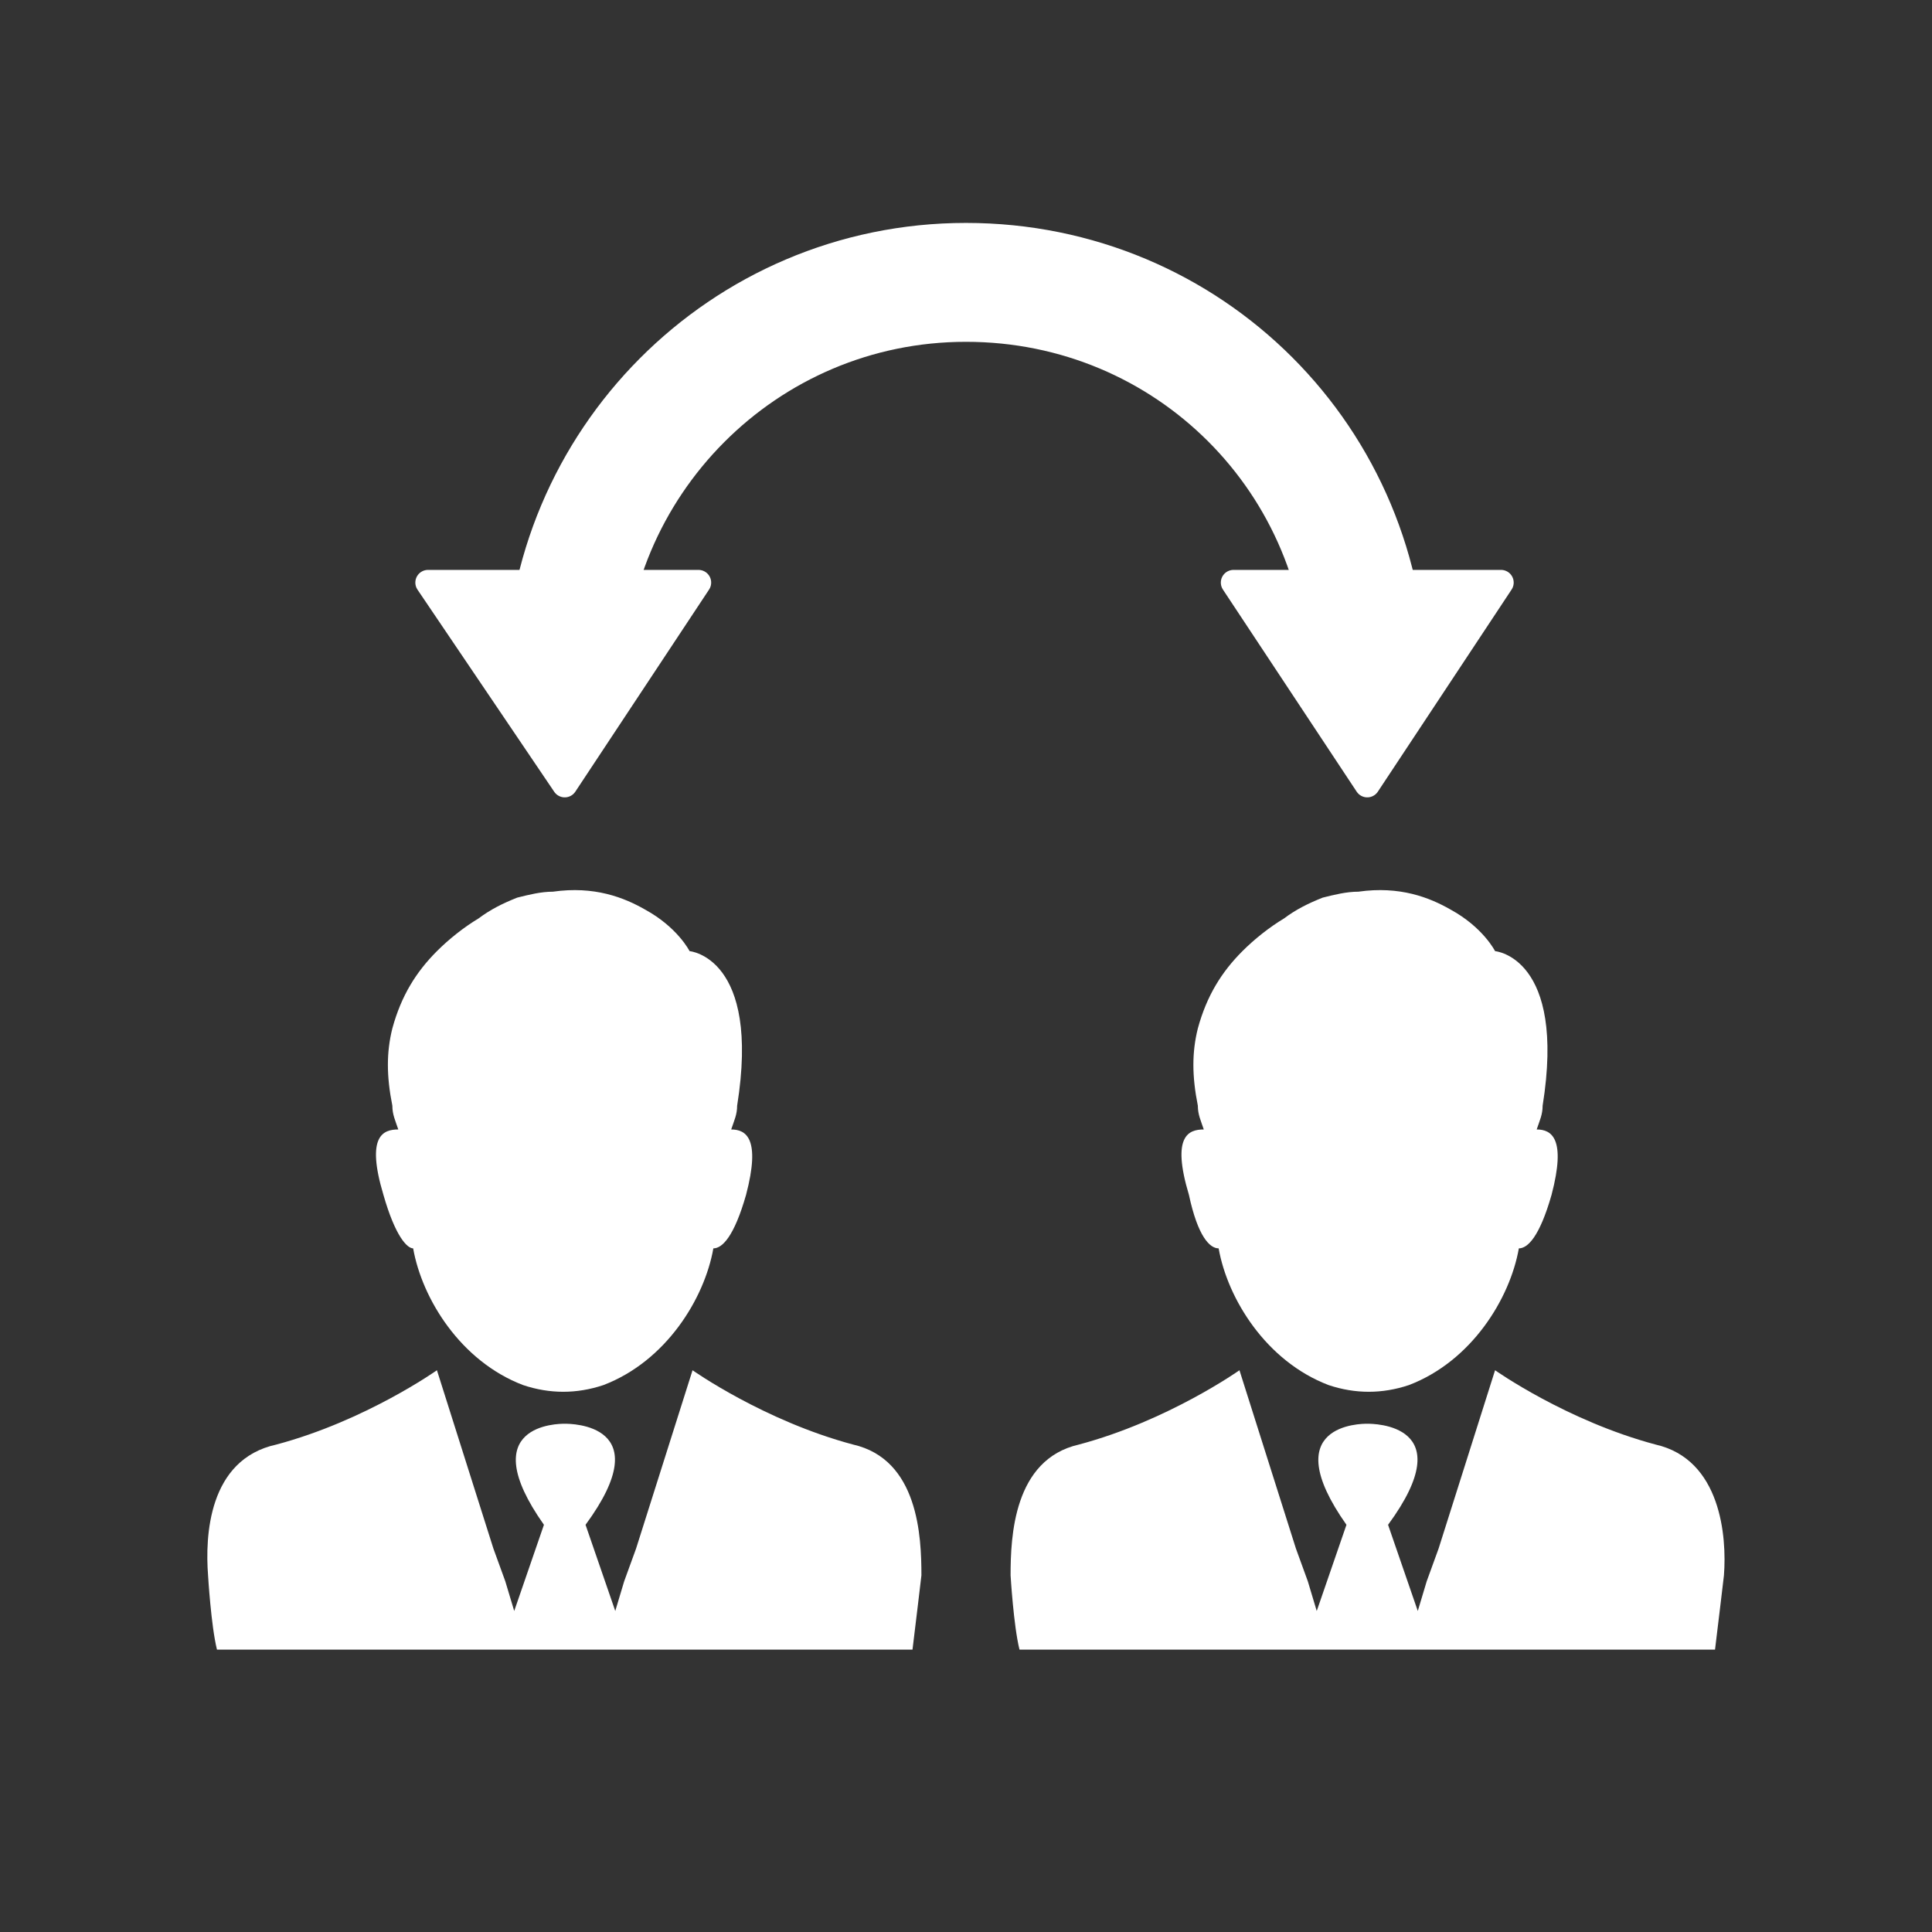 <?xml version="1.0" encoding="iso-8859-1"?>
<!-- Generator: Adobe Illustrator 16.0.0, SVG Export Plug-In . SVG Version: 6.00 Build 0)  -->
<!DOCTYPE svg PUBLIC "-//W3C//DTD SVG 1.1//EN" "http://www.w3.org/Graphics/SVG/1.1/DTD/svg11.dtd">
<svg version="1.1" id="Layer_1" xmlns="http://www.w3.org/2000/svg" xmlns:xlink="http://www.w3.org/1999/xlink" x="0px" y="0px"
	 width="65px" height="65px" viewBox="0 0 65 65" style="enable-background:new 0 0 65 65;" xml:space="preserve">
<rect x="0" y="0" width="65" height="65" fill="#333333" stroke="none"/>
<g>
	<g>
		<g>
			<g>
				<path style="fill:#FFFFFF;" d="M13.9,42c0.3,1.7,1.6,3.8,3.7,4.6c0.9,0.3,1.8,0.3,2.7,0c2.1-0.8,3.4-2.9,3.7-4.6
					c0.3,0,0.7-0.4,1.1-1.8c0.5-1.9,0-2.2-0.5-2.2c0.1-0.3,0.2-0.5,0.2-0.8c0.8-5-1.6-5.2-1.6-5.2s-0.4-0.8-1.5-1.4
					c-0.7-0.4-1.7-0.8-3.1-0.6c-0.4,0-0.8,0.1-1.2,0.2c-0.5,0.2-0.9,0.4-1.3,0.7c-0.5,0.3-1,0.7-1.4,1.1c-0.7,0.7-1.2,1.5-1.5,2.6
					c-0.2,0.8-0.2,1.6,0,2.6c0,0.3,0.1,0.5,0.2,0.8c-0.5,0-1.1,0.2-0.5,2.2C13.3,41.6,13.7,42,13.9,42L13.9,42z M13.9,42"/>
				<path style="fill:#FFFFFF;" d="M28.7,48.6c-3-0.8-5.4-2.5-5.4-2.5l-1.9,6L21,53.2l0,0l-0.3,1l-1-2.9c2.5-3.4-0.5-3.4-0.7-3.4
					c-0.2,0-3.1,0-0.7,3.4l-1,2.9l-0.3-1l0,0l-0.4-1.1l-1.9-6c0,0-2.4,1.7-5.4,2.5C7,49.1,6.9,51.7,7,53c0,0,0.1,1.7,0.3,2.5h23.4
					C30.8,54.7,31,53,31,53C31,51.7,30.9,49.1,28.7,48.6L28.7,48.6z M28.7,48.6"/>
			</g>
		</g>
	</g>
	<g>
		<g>
			<g>
				<path style="fill:#FFFFFF;" d="M41,42c0.3,1.7,1.6,3.8,3.7,4.6c0.9,0.3,1.8,0.3,2.7,0c2.1-0.8,3.4-2.9,3.7-4.6
					c0.3,0,0.7-0.4,1.1-1.8c0.5-1.9,0-2.2-0.5-2.2c0.1-0.3,0.2-0.5,0.2-0.8c0.8-5-1.6-5.2-1.6-5.2s-0.4-0.8-1.5-1.4
					c-0.7-0.4-1.7-0.8-3.1-0.6c-0.4,0-0.8,0.1-1.2,0.2c-0.5,0.2-0.9,0.4-1.3,0.7c-0.5,0.3-1,0.7-1.4,1.1c-0.7,0.7-1.2,1.5-1.5,2.6
					c-0.2,0.8-0.2,1.6,0,2.6c0,0.3,0.1,0.5,0.2,0.8c-0.5,0-1.1,0.2-0.5,2.2C40.3,41.6,40.7,42,41,42L41,42z M41,42"/>
				<path style="fill:#FFFFFF;" d="M55.7,48.6c-3-0.8-5.4-2.5-5.4-2.5l-1.9,6L48,53.2l0,0l-0.3,1l-1-2.9c2.5-3.4-0.5-3.4-0.7-3.4
					c-0.2,0-3.1,0-0.7,3.4l-1,2.9l-0.3-1l0,0l-0.4-1.1l-1.9-6c0,0-2.4,1.7-5.4,2.5C34.1,49.1,34,51.7,34,53c0,0,0.1,1.7,0.3,2.5
					h23.4C57.8,54.7,58,53,58,53C58.1,51.7,57.9,49.1,55.7,48.6L55.7,48.6z M55.7,48.6"/>
			</g>
		</g>
	</g>
	<path style="fill:none;stroke:#FFFFFF;stroke-width:4;stroke-linecap:round;stroke-linejoin:round;stroke-miterlimit:10;" d="
		M46,23c0-7.5-6-13.5-13.5-13.5C25,9.5,19,15.6,19,23"/>
	
		<polygon style="fill:#FFFFFF;stroke:#FFFFFF;stroke-width:0.853;stroke-linecap:round;stroke-linejoin:round;stroke-miterlimit:10;" points="
		23.5,19.6 19,26.4 14.4,19.6 	"/>
	
		<polygon style="fill:#FFFFFF;stroke:#FFFFFF;stroke-width:0.853;stroke-linecap:round;stroke-linejoin:round;stroke-miterlimit:10;" points="
		50.5,19.6 46,26.4 41.5,19.6 	"/>
</g>
</svg>
